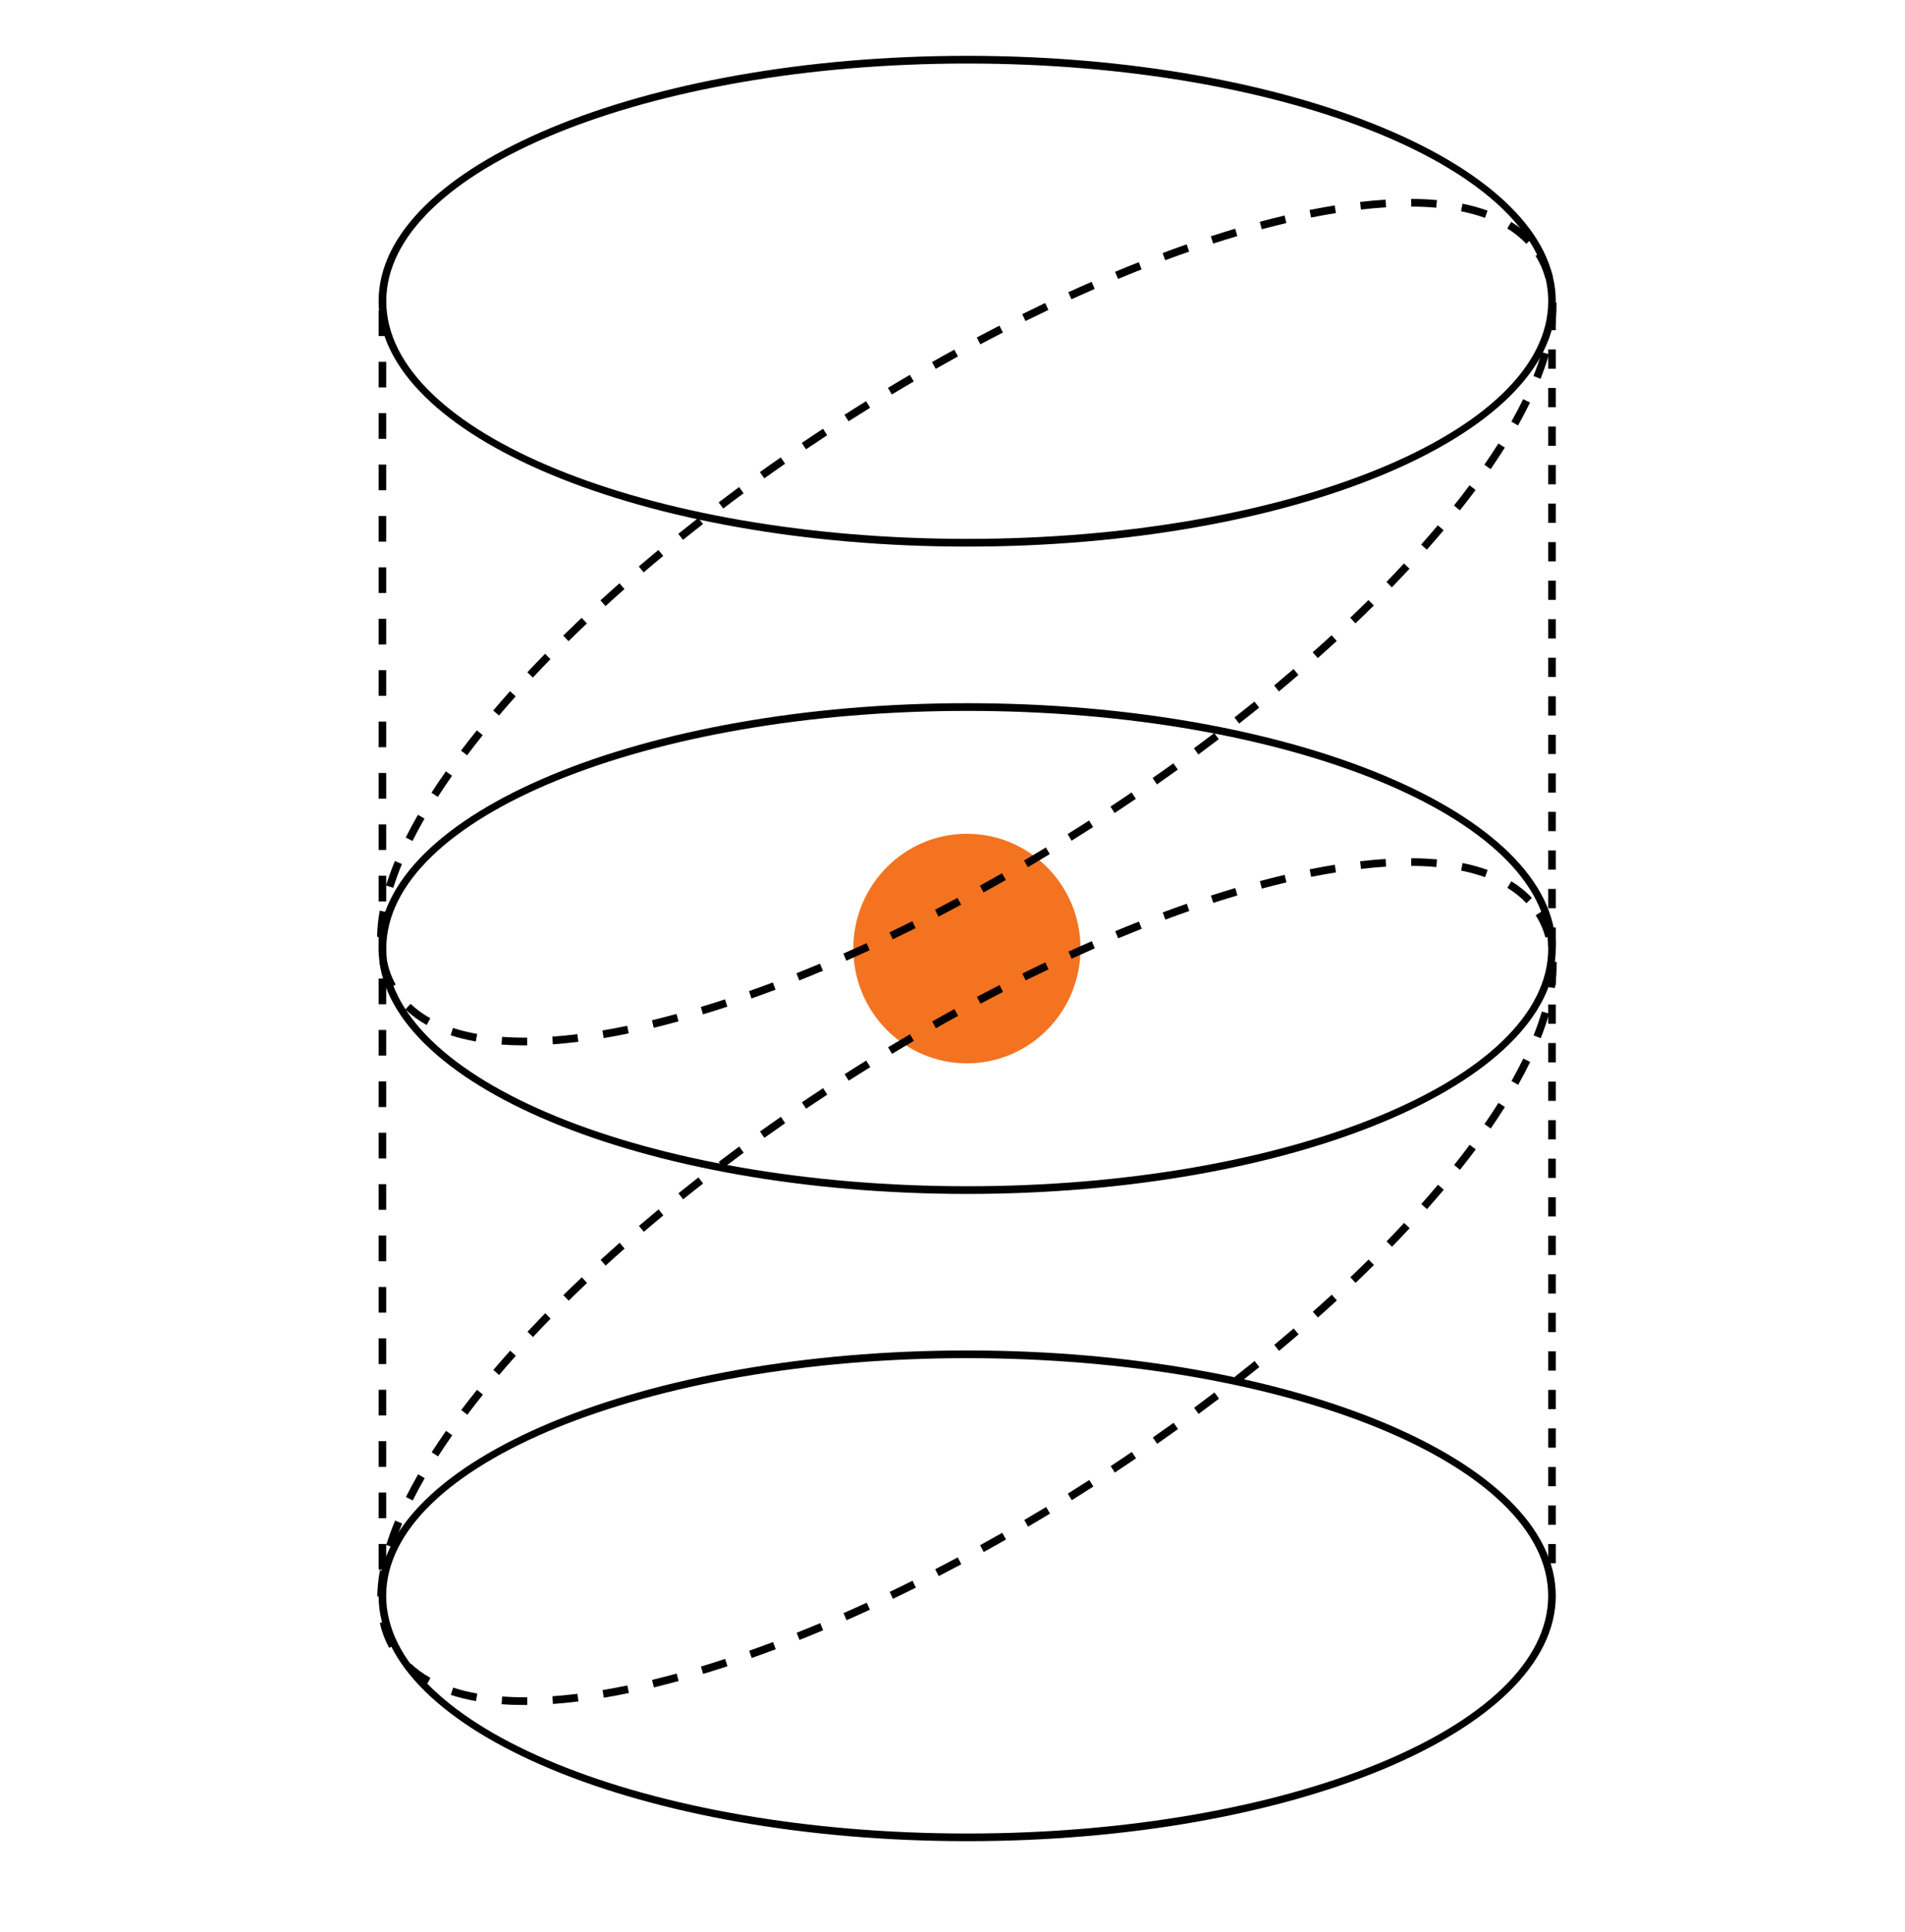 <svg width="72" height="73" viewBox="0 0 72 73" fill="none" xmlns="http://www.w3.org/2000/svg">
<path d="M36.545 40.183C38.916 40.183 40.838 38.241 40.838 35.845C40.838 33.449 38.916 31.507 36.545 31.507C34.174 31.507 32.252 33.449 32.252 35.845C32.252 38.241 34.174 40.183 36.545 40.183Z" fill="#F37321"/>
<path d="M36.555 69.576C24.29 69.576 14.309 65.417 14.309 60.304C14.309 55.191 24.288 51.032 36.555 51.032C48.822 51.032 58.801 55.191 58.801 60.304C58.801 65.417 48.822 69.576 36.555 69.576ZM36.555 51.323C24.447 51.323 14.596 55.352 14.596 60.304C14.596 65.257 24.447 69.286 36.555 69.286C48.663 69.286 58.514 65.257 58.514 60.304C58.514 55.352 48.663 51.323 36.555 51.323Z" fill="black"/>
<path d="M36.555 45.117C24.29 45.117 14.309 40.958 14.309 35.845C14.309 30.732 24.288 26.573 36.555 26.573C48.822 26.573 58.801 30.732 58.801 35.845C58.801 40.958 48.822 45.117 36.555 45.117ZM36.555 26.864C24.449 26.864 14.599 30.893 14.599 35.845C14.599 40.798 24.449 44.827 36.557 44.827C48.666 44.827 58.516 40.798 58.516 35.845C58.516 30.893 48.666 26.864 36.557 26.864H36.555Z" fill="black"/>
<path d="M36.555 20.655C24.29 20.655 14.309 16.495 14.309 11.383C14.309 6.27 24.29 2.11 36.555 2.11C48.82 2.11 58.801 6.27 58.801 11.383C58.801 16.495 48.822 20.655 36.555 20.655ZM36.555 2.401C24.449 2.401 14.599 6.43 14.599 11.383C14.599 16.335 24.449 20.364 36.557 20.364C48.666 20.364 58.516 16.335 58.516 11.383C58.516 6.43 48.663 2.401 36.555 2.401Z" fill="black"/>
<path d="M14.599 59.315H14.309V58.345H14.596V59.315H14.599ZM14.599 57.373H14.309V56.403H14.596V57.373H14.599ZM14.599 55.43H14.309V54.46H14.596V55.43H14.599ZM14.599 53.488H14.309V52.518H14.596V53.488H14.599ZM14.599 51.546H14.309V50.575H14.596V51.546H14.599ZM14.599 49.603H14.309V48.633H14.596V49.603H14.599ZM14.599 47.661H14.309V46.691H14.596V47.661H14.599ZM14.599 45.718H14.309V44.748H14.596V45.718H14.599ZM14.599 43.776H14.309V42.806H14.596V43.776H14.599ZM14.599 41.834H14.309V40.864H14.596V41.834H14.599ZM14.599 39.891H14.309V38.921H14.596V39.891H14.599ZM14.599 37.949H14.309V36.979H14.596V37.949H14.599ZM14.599 36.007H14.309V35.037H14.596V36.007H14.599ZM14.599 34.064H14.309V33.094H14.596V34.064H14.599ZM14.599 32.122H14.309V31.152H14.596V32.122H14.599ZM14.599 30.18H14.309V29.21H14.596V30.18H14.599ZM14.599 28.237H14.309V27.267H14.596V28.237H14.599ZM14.599 26.295H14.309V25.325H14.596V26.295H14.599ZM14.599 24.353H14.309V23.383H14.596V24.353H14.599ZM14.599 22.41H14.309V21.44H14.596V22.41H14.599ZM14.599 20.468H14.309V19.498H14.596V20.468H14.599ZM14.599 18.526H14.309V17.556H14.596V18.526H14.599ZM14.599 16.583H14.309V15.613H14.596V16.583H14.599ZM14.599 14.641H14.309V13.671H14.596V14.641H14.599ZM14.599 12.698H14.309V11.729H14.596V12.698H14.599Z" fill="black"/>
<path d="M58.801 59.075H58.514V58.347H58.801V59.075ZM58.801 57.619H58.514V56.891H58.801V57.619ZM58.801 56.163H58.514V55.434H58.801V56.163ZM58.801 54.706H58.514V53.978H58.801V54.706ZM58.801 53.25H58.514V52.522H58.801V53.25ZM58.801 51.794H58.514V51.066H58.801V51.794ZM58.801 50.338H58.514V49.61H58.801V50.338ZM58.801 48.882H58.514V48.154H58.801V48.882ZM58.801 47.425H58.514V46.697H58.801V47.425ZM58.801 45.969H58.514V45.241H58.801V45.969ZM58.801 44.513H58.514V43.785H58.801V44.513ZM58.801 43.057H58.514V42.329H58.801V43.057ZM58.801 41.601H58.514V40.873H58.801V41.601ZM58.801 40.145H58.514V39.416H58.801V40.145ZM58.801 38.688H58.514V37.96H58.801V38.688ZM58.801 37.232H58.514V36.504H58.801V37.232ZM58.801 35.776H58.514V35.048H58.801V35.776ZM58.801 34.32H58.514V33.592H58.801V34.32ZM58.801 32.864H58.514V32.136H58.801V32.864ZM58.801 31.407H58.514V30.679H58.801V31.407ZM58.801 29.951H58.514V29.223H58.801V29.951ZM58.801 28.495H58.514V27.767H58.801V28.495ZM58.801 27.039H58.514V26.311H58.801V27.039ZM58.801 25.583H58.514V24.855H58.801V25.583ZM58.801 24.127H58.514V23.398H58.801V24.127ZM58.801 22.67H58.514V21.942H58.801V22.67ZM58.801 21.214H58.514V20.486H58.801V21.214ZM58.801 19.758H58.514V19.03H58.801V19.758ZM58.801 18.302H58.514V17.574H58.801V18.302ZM58.801 16.846H58.514V16.118H58.801V16.846ZM58.801 15.389H58.514V14.661H58.801V15.389ZM58.801 13.933H58.514V13.205H58.801V13.933ZM58.801 12.477H58.514V11.749H58.801V12.477Z" fill="black"/>
<path d="M19.814 39.504C19.519 39.504 19.229 39.494 18.955 39.474L18.976 39.183C19.243 39.201 19.526 39.213 19.814 39.213H19.924V39.504H19.811H19.814ZM20.895 39.464L20.875 39.173C21.179 39.153 21.499 39.12 21.823 39.08L21.858 39.369C21.529 39.411 21.204 39.441 20.895 39.464ZM17.986 39.357C17.647 39.297 17.327 39.218 17.033 39.122L17.12 38.845C17.401 38.938 17.709 39.013 18.034 39.071L17.983 39.357H17.986ZM22.815 39.229L22.767 38.941C23.073 38.89 23.386 38.829 23.706 38.764L23.764 39.05C23.442 39.118 23.124 39.178 22.813 39.229H22.815ZM24.708 38.839L24.641 38.555C24.945 38.48 25.256 38.401 25.569 38.315L25.645 38.596C25.329 38.683 25.016 38.764 24.71 38.839H24.708ZM16.126 38.734C15.822 38.566 15.553 38.366 15.32 38.145L15.518 37.934C15.732 38.138 15.983 38.322 16.264 38.478L16.126 38.734ZM26.57 38.331L26.487 38.052C26.789 37.962 27.092 37.866 27.401 37.764L27.491 38.041C27.18 38.143 26.874 38.238 26.57 38.331ZM28.402 37.729L28.308 37.454C28.605 37.35 28.906 37.24 29.21 37.126L29.312 37.399C29.008 37.513 28.704 37.624 28.405 37.729H28.402ZM14.703 37.347C14.542 37.059 14.425 36.74 14.349 36.403L14.63 36.34C14.698 36.65 14.807 36.94 14.954 37.206L14.703 37.347ZM30.209 37.05L30.103 36.778C30.398 36.661 30.693 36.54 30.992 36.415L31.102 36.684C30.803 36.81 30.504 36.931 30.209 37.05ZM31.989 36.303L31.874 36.035C32.164 35.907 32.456 35.777 32.751 35.642L32.87 35.907C32.576 36.042 32.281 36.175 31.991 36.303H31.989ZM33.741 35.496L33.619 35.233C33.906 35.096 34.194 34.954 34.482 34.812L34.608 35.072C34.318 35.217 34.028 35.358 33.741 35.496ZM14.54 35.41L14.252 35.405C14.257 35.091 14.289 34.758 14.351 34.416L14.634 34.47C14.576 34.796 14.544 35.112 14.54 35.41ZM35.469 34.635L35.338 34.377C35.621 34.23 35.904 34.081 36.19 33.93L36.326 34.188C36.04 34.342 35.755 34.491 35.472 34.637L35.469 34.635ZM37.173 33.725L37.035 33.47C37.313 33.316 37.592 33.158 37.873 33L38.015 33.253C37.734 33.414 37.454 33.572 37.173 33.725ZM14.864 33.549L14.59 33.46C14.682 33.163 14.795 32.851 14.926 32.537L15.191 32.651C15.065 32.958 14.954 33.26 14.864 33.549ZM38.849 32.77L38.704 32.518C38.978 32.355 39.254 32.193 39.53 32.025L39.677 32.274C39.401 32.441 39.125 32.607 38.849 32.77ZM15.592 31.781L15.334 31.648C15.472 31.372 15.629 31.083 15.797 30.79L16.045 30.936C15.88 31.225 15.725 31.509 15.589 31.781H15.592ZM40.502 31.769L40.35 31.52C40.621 31.351 40.891 31.181 41.162 31.006L41.316 31.253C41.045 31.427 40.773 31.599 40.502 31.769ZM42.127 30.725L41.97 30.48C42.239 30.304 42.507 30.125 42.769 29.945L42.93 30.187C42.665 30.367 42.398 30.546 42.127 30.725ZM16.549 30.115L16.308 29.957C16.478 29.69 16.66 29.42 16.851 29.148L17.086 29.315C16.897 29.585 16.717 29.85 16.549 30.113V30.115ZM43.727 29.641L43.563 29.401C43.828 29.215 44.09 29.031 44.348 28.845L44.516 29.082C44.256 29.269 43.994 29.455 43.729 29.641H43.727ZM17.652 28.541L17.424 28.364C17.615 28.11 17.815 27.854 18.023 27.598L18.246 27.782C18.041 28.038 17.843 28.289 17.654 28.543L17.652 28.541ZM45.294 28.513L45.124 28.278C45.384 28.085 45.639 27.894 45.893 27.701L46.065 27.933C45.81 28.127 45.552 28.32 45.292 28.513H45.294ZM46.834 27.343L46.657 27.112C46.91 26.912 47.163 26.712 47.412 26.512L47.592 26.74C47.343 26.94 47.09 27.142 46.834 27.343ZM18.858 27.04L18.64 26.849C18.847 26.608 19.058 26.363 19.277 26.119L19.491 26.314C19.273 26.556 19.063 26.798 18.858 27.04ZM48.337 26.128L48.156 25.903C48.404 25.696 48.648 25.489 48.89 25.282L49.076 25.503C48.835 25.712 48.588 25.919 48.337 26.128ZM20.14 25.605L19.931 25.405C20.15 25.172 20.373 24.94 20.601 24.705L20.806 24.909C20.578 25.142 20.357 25.375 20.14 25.605ZM49.804 24.867L49.613 24.649C49.857 24.435 50.094 24.218 50.329 24.005L50.522 24.221C50.287 24.437 50.048 24.654 49.804 24.87V24.867ZM21.487 24.228L21.287 24.018C21.515 23.795 21.747 23.572 21.984 23.346L22.182 23.56C21.945 23.784 21.715 24.007 21.489 24.228H21.487ZM51.229 23.555L51.031 23.344C51.266 23.12 51.496 22.897 51.721 22.674L51.924 22.881C51.698 23.107 51.466 23.33 51.229 23.555ZM22.887 22.904L22.693 22.688C22.93 22.471 23.17 22.258 23.414 22.041L23.603 22.26C23.359 22.474 23.122 22.688 22.887 22.902V22.904ZM52.605 22.195L52.401 21.99C52.628 21.757 52.849 21.525 53.063 21.292L53.273 21.492C53.056 21.725 52.833 21.96 52.605 22.195ZM24.33 21.63L24.144 21.406C24.388 21.199 24.634 20.99 24.885 20.783L25.067 21.008C24.818 21.215 24.572 21.42 24.33 21.627V21.63ZM53.927 20.773L53.713 20.578C53.929 20.334 54.139 20.092 54.343 19.85L54.562 20.038C54.357 20.283 54.145 20.527 53.927 20.773ZM25.815 20.401L25.635 20.173C25.884 19.973 26.137 19.773 26.393 19.573L26.57 19.803C26.314 20.001 26.063 20.201 25.815 20.401ZM55.177 19.287L54.953 19.103C55.158 18.847 55.354 18.594 55.54 18.34L55.771 18.515C55.58 18.771 55.384 19.026 55.177 19.285V19.287ZM27.334 19.217L27.162 18.985C27.417 18.791 27.675 18.599 27.935 18.405L28.105 18.64C27.845 18.831 27.587 19.024 27.334 19.217ZM28.886 18.077L28.72 17.84C28.98 17.654 29.242 17.468 29.509 17.284L29.673 17.524C29.408 17.707 29.146 17.894 28.886 18.077ZM56.339 17.729L56.102 17.561C56.288 17.291 56.466 17.021 56.632 16.759L56.876 16.914C56.708 17.182 56.528 17.454 56.339 17.729ZM30.465 16.98L30.304 16.738C30.568 16.558 30.838 16.379 31.107 16.203L31.264 16.447C30.994 16.624 30.727 16.803 30.462 16.98H30.465ZM57.373 16.077L57.122 15.933C57.283 15.649 57.433 15.363 57.568 15.084L57.829 15.212C57.69 15.495 57.538 15.786 57.375 16.077H57.373ZM32.072 15.921L31.917 15.675C32.189 15.5 32.463 15.328 32.735 15.16L32.886 15.409C32.615 15.577 32.343 15.749 32.072 15.921ZM33.706 14.907L33.559 14.658C33.835 14.491 34.114 14.325 34.39 14.165L34.535 14.416C34.258 14.576 33.985 14.742 33.708 14.907H33.706ZM58.224 14.316L57.958 14.209C58.08 13.897 58.185 13.595 58.268 13.306L58.544 13.388C58.459 13.686 58.351 13.997 58.224 14.318V14.316ZM35.366 13.937L35.225 13.683C35.506 13.523 35.787 13.367 36.068 13.213L36.206 13.469C35.928 13.623 35.647 13.779 35.366 13.939V13.937ZM37.051 13.011L36.917 12.753C37.203 12.602 37.488 12.453 37.774 12.306L37.905 12.567C37.622 12.711 37.339 12.86 37.053 13.011H37.051ZM58.761 12.422L58.475 12.378C58.519 12.095 58.542 11.82 58.542 11.559V11.438L58.828 11.431V11.557C58.828 11.834 58.807 12.125 58.761 12.422ZM38.761 12.134L38.635 11.871C38.925 11.727 39.215 11.587 39.502 11.45L39.624 11.713C39.337 11.85 39.049 11.99 38.759 12.132L38.761 12.134ZM40.495 11.308L40.377 11.043C40.672 10.908 40.967 10.778 41.259 10.65L41.374 10.918C41.084 11.045 40.792 11.176 40.497 11.308H40.495ZM42.256 10.541L42.145 10.271C42.444 10.145 42.744 10.024 43.041 9.908L43.147 10.18C42.852 10.296 42.555 10.417 42.256 10.541ZM58.406 10.515C58.324 10.21 58.199 9.927 58.036 9.671L58.28 9.515C58.457 9.796 58.593 10.108 58.685 10.438L58.406 10.515ZM44.04 9.836L43.941 9.561C44.247 9.447 44.548 9.338 44.85 9.233L44.944 9.508C44.645 9.612 44.346 9.719 44.042 9.833L44.04 9.836ZM57.686 9.215C57.483 8.998 57.242 8.803 56.968 8.633L57.117 8.384C57.412 8.566 57.674 8.777 57.895 9.015L57.686 9.215ZM45.851 9.205L45.764 8.929C46.075 8.829 46.383 8.733 46.685 8.642L46.765 8.922C46.464 9.012 46.157 9.105 45.849 9.205H45.851ZM47.688 8.661L47.615 8.38C47.932 8.296 48.243 8.217 48.552 8.145L48.618 8.428C48.315 8.501 48.004 8.58 47.691 8.663L47.688 8.661ZM56.125 8.233C55.847 8.133 55.543 8.049 55.22 7.984L55.276 7.698C55.612 7.766 55.932 7.854 56.222 7.959L56.125 8.233ZM49.551 8.221L49.495 7.935C49.818 7.87 50.135 7.814 50.446 7.763L50.492 8.052C50.184 8.1 49.871 8.159 49.551 8.221ZM51.436 7.919L51.404 7.631C51.731 7.593 52.055 7.563 52.368 7.545L52.387 7.835C52.078 7.854 51.761 7.882 51.436 7.919ZM54.283 7.849C53.982 7.821 53.664 7.807 53.335 7.807V7.517C53.671 7.517 53.998 7.533 54.309 7.561L54.283 7.852V7.849Z" fill="black"/>
<path d="M19.817 64.43C19.52 64.43 19.232 64.421 18.958 64.4L18.979 64.109C19.246 64.128 19.529 64.14 19.817 64.14H19.927V64.43H19.814H19.817ZM20.899 64.391L20.878 64.1C21.182 64.079 21.502 64.047 21.826 64.007L21.861 64.296C21.532 64.337 21.207 64.368 20.899 64.391ZM17.991 64.284C17.653 64.223 17.333 64.144 17.038 64.049L17.126 63.772C17.407 63.865 17.715 63.94 18.04 63.998L17.989 64.284H17.991ZM22.821 64.156L22.773 63.867C23.079 63.816 23.392 63.756 23.712 63.691L23.769 63.977C23.447 64.044 23.129 64.105 22.819 64.156H22.821ZM24.713 63.765L24.646 63.481C24.95 63.407 25.261 63.328 25.574 63.242L25.65 63.523C25.335 63.609 25.022 63.691 24.715 63.765H24.713ZM16.131 63.66C15.827 63.493 15.558 63.293 15.326 63.072L15.524 62.86C15.738 63.065 15.989 63.249 16.269 63.405L16.131 63.66ZM26.575 63.256L26.492 62.977C26.794 62.886 27.098 62.791 27.406 62.688L27.496 62.965C27.185 63.067 26.879 63.163 26.575 63.256ZM28.41 62.653L28.316 62.379C28.613 62.274 28.914 62.165 29.218 62.051L29.319 62.323C29.015 62.437 28.712 62.548 28.412 62.653H28.41ZM14.711 62.272C14.55 61.983 14.432 61.665 14.356 61.327L14.637 61.264C14.706 61.574 14.815 61.865 14.962 62.13L14.711 62.272ZM30.217 61.972L30.111 61.7C30.406 61.583 30.701 61.462 31 61.337L31.11 61.606C30.811 61.732 30.512 61.853 30.217 61.972ZM31.997 61.225L31.881 60.957C32.172 60.83 32.464 60.699 32.758 60.564L32.878 60.83C32.584 60.964 32.289 61.097 31.999 61.225H31.997ZM33.748 60.418L33.626 60.155C33.914 60.018 34.202 59.876 34.49 59.734L34.616 59.994C34.326 60.139 34.036 60.281 33.748 60.418ZM14.547 60.332L14.26 60.327C14.264 60.013 14.297 59.68 14.359 59.338L14.642 59.392C14.584 59.718 14.552 60.034 14.547 60.332ZM35.477 59.557L35.346 59.299C35.629 59.152 35.912 59.004 36.198 58.852L36.334 59.111C36.048 59.264 35.763 59.413 35.48 59.559L35.477 59.557ZM37.181 58.648L37.042 58.392C37.321 58.238 37.6 58.08 37.88 57.922L38.023 58.175C37.742 58.336 37.462 58.494 37.181 58.648ZM14.872 58.471L14.598 58.382C14.69 58.085 14.803 57.773 14.934 57.459L15.199 57.573C15.072 57.88 14.962 58.182 14.872 58.471ZM38.856 57.691L38.712 57.44C38.985 57.277 39.262 57.115 39.538 56.947L39.685 57.196C39.409 57.364 39.133 57.529 38.856 57.691ZM15.6 56.703L15.342 56.57C15.48 56.294 15.636 56.005 15.804 55.712L16.053 55.858C15.887 56.147 15.733 56.431 15.597 56.703H15.6ZM40.509 56.691L40.357 56.442C40.629 56.273 40.898 56.103 41.17 55.928L41.324 56.175C41.053 56.349 40.781 56.521 40.509 56.691ZM42.135 55.647L41.978 55.403C42.247 55.226 42.514 55.047 42.777 54.867L42.938 55.109C42.673 55.289 42.406 55.468 42.135 55.647ZM16.557 55.037L16.315 54.879C16.486 54.612 16.668 54.342 16.859 54.07L17.093 54.237C16.905 54.507 16.725 54.772 16.557 55.035V55.037ZM43.734 54.56L43.571 54.321C43.836 54.135 44.098 53.951 44.356 53.765L44.524 54.002C44.264 54.188 44.001 54.374 43.737 54.56H43.734ZM17.66 53.46L17.432 53.283C17.623 53.03 17.823 52.774 18.03 52.518L18.254 52.702C18.049 52.958 17.851 53.209 17.662 53.462L17.66 53.46ZM45.302 53.432L45.132 53.197C45.392 53.004 45.647 52.813 45.901 52.62L46.073 52.853C45.818 53.046 45.56 53.239 45.3 53.432H45.302ZM46.84 52.262L46.663 52.032C46.916 51.832 47.169 51.632 47.418 51.432L47.597 51.66C47.349 51.86 47.095 52.062 46.84 52.262ZM18.864 51.96L18.645 51.769C18.852 51.527 19.064 51.283 19.283 51.039L19.497 51.234C19.278 51.476 19.069 51.718 18.864 51.96ZM48.343 51.048L48.161 50.822C48.41 50.615 48.654 50.408 48.895 50.201L49.082 50.422C48.84 50.632 48.594 50.839 48.343 51.048ZM20.146 50.525L19.936 50.325C20.155 50.092 20.378 49.859 20.606 49.624L20.811 49.829C20.583 50.062 20.362 50.294 20.146 50.525ZM49.809 49.787L49.618 49.569C49.862 49.355 50.099 49.138 50.334 48.924L50.528 49.141C50.293 49.357 50.053 49.573 49.809 49.789V49.787ZM21.493 49.15L21.292 48.941C21.52 48.717 21.753 48.494 21.99 48.268L22.188 48.482C21.951 48.706 21.721 48.929 21.495 49.15H21.493ZM51.234 48.478L51.036 48.266C51.271 48.043 51.501 47.819 51.727 47.596L51.929 47.803C51.704 48.029 51.471 48.252 51.234 48.478ZM22.892 47.826L22.699 47.61C22.936 47.394 23.175 47.18 23.419 46.963L23.608 47.182C23.364 47.396 23.127 47.61 22.892 47.824V47.826ZM52.611 47.114L52.406 46.91C52.634 46.677 52.855 46.444 53.069 46.212L53.278 46.412C53.062 46.645 52.839 46.88 52.611 47.114ZM24.336 46.549L24.149 46.326C24.393 46.119 24.639 45.91 24.89 45.702L25.072 45.928C24.824 46.135 24.577 46.34 24.336 46.547V46.549ZM53.932 45.693L53.718 45.498C53.934 45.254 54.144 45.012 54.349 44.77L54.568 44.958C54.363 45.202 54.151 45.447 53.932 45.693ZM25.82 45.321L25.641 45.093C25.889 44.893 26.143 44.693 26.398 44.493L26.575 44.723C26.32 44.921 26.069 45.121 25.82 45.321ZM55.182 44.207L54.959 44.023C55.164 43.767 55.359 43.514 55.546 43.26L55.776 43.434C55.585 43.69 55.389 43.946 55.182 44.204V44.207ZM27.337 44.137L27.165 43.904C27.42 43.711 27.678 43.518 27.938 43.325L28.108 43.56C27.848 43.751 27.591 43.944 27.337 44.137ZM28.889 42.997L28.723 42.76C28.983 42.574 29.246 42.388 29.513 42.204L29.676 42.444C29.411 42.627 29.149 42.813 28.889 42.997ZM56.342 42.646L56.105 42.478C56.292 42.209 56.469 41.939 56.635 41.676L56.879 41.832C56.711 42.099 56.531 42.371 56.342 42.646ZM30.468 41.897L30.307 41.655C30.572 41.476 30.841 41.297 31.11 41.12L31.267 41.364C30.997 41.541 30.73 41.72 30.466 41.897H30.468ZM57.378 40.994L57.127 40.85C57.288 40.566 57.438 40.28 57.574 40.001L57.834 40.129C57.696 40.413 57.544 40.703 57.381 40.994H57.378ZM32.077 40.838L31.923 40.592C32.194 40.417 32.468 40.245 32.74 40.078L32.892 40.327C32.62 40.494 32.349 40.666 32.077 40.838ZM33.712 39.824L33.564 39.575C33.84 39.408 34.119 39.243 34.395 39.082L34.54 39.333C34.264 39.494 33.99 39.659 33.714 39.824H33.712ZM58.23 39.233L57.963 39.126C58.085 38.815 58.191 38.512 58.274 38.224L58.55 38.305C58.465 38.603 58.357 38.915 58.23 39.236V39.233ZM35.371 38.854L35.231 38.601C35.512 38.44 35.793 38.284 36.073 38.131L36.212 38.387C35.933 38.54 35.652 38.696 35.371 38.856V38.854ZM37.056 37.928L36.923 37.67C37.208 37.519 37.494 37.37 37.779 37.224L37.91 37.484C37.627 37.628 37.344 37.777 37.059 37.928H37.056ZM58.766 37.34L58.481 37.296C58.525 37.012 58.548 36.737 58.548 36.477V36.356L58.833 36.349V36.474C58.833 36.751 58.812 37.042 58.766 37.34ZM38.767 37.051L38.64 36.789C38.93 36.644 39.22 36.505 39.508 36.367L39.63 36.63C39.342 36.768 39.054 36.907 38.764 37.049L38.767 37.051ZM40.5 36.226L40.383 35.96C40.677 35.825 40.972 35.695 41.264 35.567L41.38 35.835C41.089 35.963 40.797 36.093 40.502 36.226H40.5ZM42.261 35.458L42.151 35.188C42.45 35.062 42.749 34.942 43.046 34.825L43.152 35.097C42.857 35.214 42.56 35.335 42.261 35.458ZM58.412 35.432C58.329 35.128 58.205 34.844 58.041 34.588L58.285 34.432C58.462 34.714 58.598 35.025 58.69 35.356L58.412 35.432ZM44.045 34.753L43.946 34.479C44.252 34.365 44.554 34.255 44.855 34.151L44.95 34.425C44.651 34.53 44.351 34.637 44.047 34.751L44.045 34.753ZM57.689 34.13C57.486 33.913 57.245 33.718 56.971 33.55L57.12 33.302C57.415 33.483 57.678 33.695 57.898 33.932L57.689 34.132V34.13ZM45.855 34.12L45.767 33.844C46.078 33.744 46.386 33.648 46.688 33.557L46.768 33.837C46.467 33.927 46.161 34.02 45.852 34.12H45.855ZM47.691 33.576L47.618 33.295C47.935 33.211 48.246 33.132 48.555 33.06L48.621 33.343C48.318 33.416 48.007 33.495 47.694 33.578L47.691 33.576ZM56.128 33.148C55.85 33.048 55.546 32.964 55.224 32.899L55.279 32.613C55.615 32.681 55.935 32.769 56.225 32.874L56.128 33.148ZM49.554 33.136L49.499 32.85C49.821 32.785 50.139 32.729 50.449 32.678L50.495 32.967C50.187 33.016 49.874 33.074 49.554 33.136ZM51.439 32.834L51.407 32.546C51.738 32.508 52.063 32.478 52.371 32.46L52.388 32.75C52.084 32.769 51.766 32.797 51.439 32.834ZM54.287 32.764C53.985 32.736 53.667 32.722 53.338 32.722V32.432C53.674 32.432 54.001 32.448 54.312 32.476L54.287 32.767V32.764Z" fill="black"/>
</svg>
